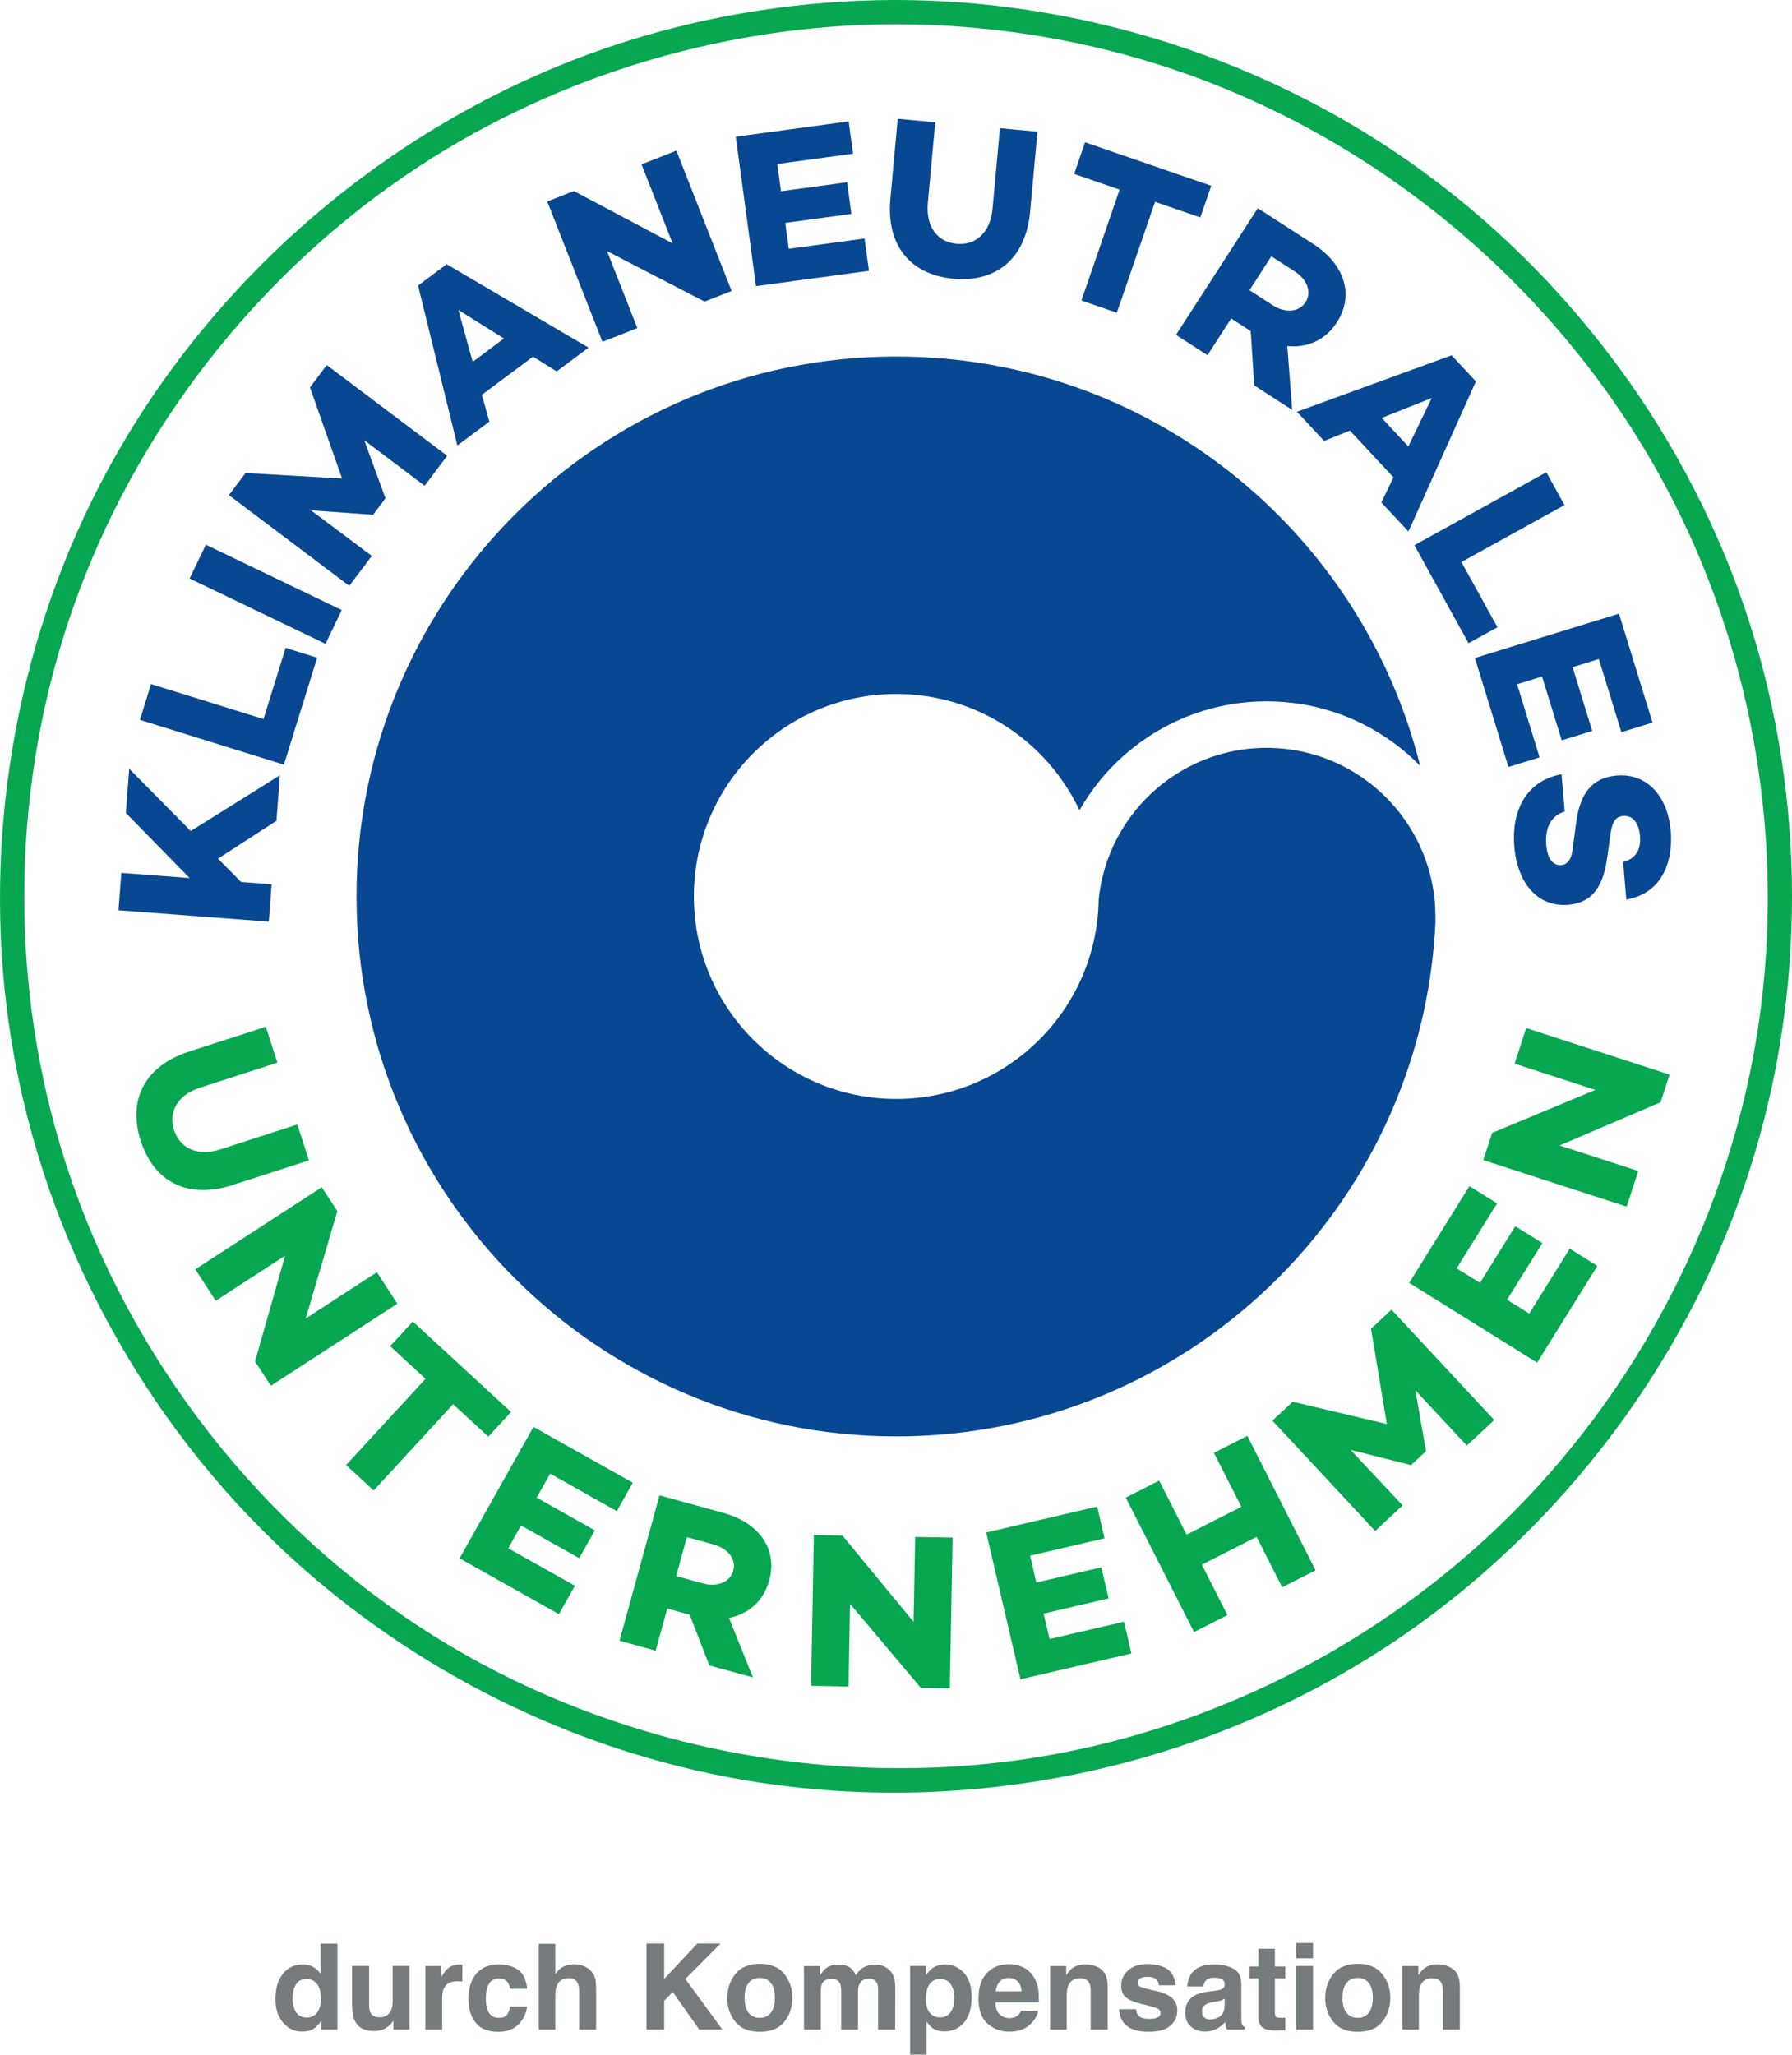 <?xml version="1.0" encoding="UTF-8"?><svg id="b" xmlns="http://www.w3.org/2000/svg" width="21.149mm" height="24.241mm" viewBox="0 0 59.95 68.714"><g id="c"><path d="M48.024,30.817c-.438,9.579-8.353,17.221-18.039,17.221-9.967,0-18.058-8.091-18.058-18.058,0-9.966,8.091-18.058,18.058-18.058,8.46,0,15.568,5.83,17.524,13.688-.267-.273-.556-.523-.862-.75-.315-.232-.649-.439-.997-.618-.287-.146-.583-.274-.887-.381-.48-.168-.977-.286-1.481-.349-.197-.025-.395-.042-.594-.05-.101-.005-.201-.007-.302-.007h-.069c-.092.001-.184.003-.276.007-.168.008-.334.021-.501.04-.473.055-.942.157-1.395.305-.417.136-.821.31-1.206.519-.406.221-.79.481-1.147.775-.366.302-.703.641-1.003,1.009-.252.31-.479.64-.676.986-1.084-2.297-3.422-3.888-6.128-3.888-3.737,0-6.772,3.035-6.772,6.772,0,3.738,3.035,6.772,6.772,6.772,3.705,0,6.719-2.982,6.771-6.675.014-.133.032-.266.055-.397.085-.486.234-.96.442-1.406.132-.284.289-.556.466-.814.18-.261.382-.507.602-.734.423-.435.914-.802,1.452-1.082.48-.25.996-.43,1.527-.532.629-.122,1.278-.134,1.911-.04.289.043.575.108.855.196.268.084.531.189.784.313.306.149.598.327.873.53.268.198.519.42.749.662.241.255.459.532.649.827.188.291.35.6.481.922.174.424.295.869.361,1.322.028.195.046.39.053.587.004.09.005.181.005.272-.001.019-.001.037-.001.056.002.019.003.039.004.058" fill="#084791" fill-rule="evenodd"/><path d="M10.335,38.807l-.387-1.2-2.584.834c-.733.236-1.338-.02-1.541-.648-.203-.629.14-1.184.874-1.42l2.584-.834-.388-1.2-2.562.827c-1.489.48-2.065,1.617-1.623,2.986.444,1.377,1.576,1.962,3.065,1.482l2.562-.827Z" fill="#07a650"/><polygon points="13.292 43.6 12.61 42.548 10.227 44.095 11.286 40.508 10.765 39.705 6.534 42.45 7.217 43.502 9.537 41.996 8.533 45.53 9.061 46.345 13.292 43.6" fill="#07a650"/><polygon points="16.337 48.046 17.096 47.222 13.812 44.198 13.053 45.021 14.237 46.112 11.579 48.997 12.501 49.847 15.159 46.961 16.337 48.046" fill="#07a650"/><polygon points="18.405 49.284 20.635 50.538 21.17 49.587 17.847 47.72 15.375 52.116 18.699 53.984 19.233 53.033 17.002 51.78 17.431 51.017 19.377 52.111 19.9 51.18 17.954 50.086 18.405 49.284" fill="#07a650"/><path d="M22.621,52.709l.358-1.302.894.246c.464.128.767.48.659.873-.11.401-.552.556-1.017.428l-.894-.245ZM23.073,54.002l.657,1.696,1.459.401-.8-1.989c.66-.134,1.158-.574,1.345-1.253.289-1.052-.339-1.932-1.54-2.262l-2.131-.586-1.337,4.863,1.209.332.387-1.408.751.206Z" fill="#07a650"/><polygon points="31.869 51.423 30.616 51.4 30.563 54.24 28.184 51.355 27.227 51.337 27.134 56.379 28.387 56.403 28.438 53.637 30.805 56.447 31.776 56.465 31.869 51.423" fill="#07a650"/><polygon points="34.461 52.028 36.952 51.447 36.705 50.385 32.993 51.252 34.139 56.162 37.851 55.297 37.603 54.235 35.112 54.816 34.913 53.964 37.087 53.457 36.844 52.417 34.67 52.925 34.461 52.028" fill="#07a650"/><polygon points="41.729 48.02 40.611 48.587 41.528 50.393 39.696 51.323 38.78 49.517 37.662 50.085 39.946 54.582 41.063 54.014 40.207 52.328 42.039 51.398 42.895 53.084 44.012 52.517 41.729 48.02" fill="#07a650"/><polygon points="46.551 43.8 45.867 44.437 46.395 47.625 43.247 46.879 42.568 47.511 46.006 51.201 46.923 50.346 45.184 48.49 47.196 48.997 47.201 49.002 47.711 48.527 47.706 48.521 47.348 46.494 49.072 48.344 49.989 47.49 46.551 43.8" fill="#07a650"/><polygon points="48.731 42.417 50.084 40.245 49.159 39.669 47.143 42.904 51.423 45.571 53.439 42.336 52.514 41.759 51.161 43.931 50.418 43.468 51.599 41.573 50.692 41.009 49.512 42.903 48.731 42.417" fill="#07a650"/><polygon points="51.057 34.381 50.67 35.573 53.372 36.45 49.919 37.887 49.623 38.797 54.42 40.354 54.807 39.162 52.176 38.308 55.554 36.863 55.854 35.939 51.057 34.381" fill="#07a650"/><polygon points="7.293 28.716 9.248 27.451 9.364 25.928 6.381 27.792 4.323 25.709 4.211 27.188 6.344 29.365 4.059 29.192 3.964 30.442 8.993 30.823 9.087 29.574 8.067 29.496 7.293 28.716" fill="#084791"/><polygon points="9.555 21.668 8.815 24.048 5.054 22.878 4.682 24.075 9.498 25.573 10.61 21.996 9.555 21.668" fill="#084791"/><rect x="8.262" y="17.354" width="1.254" height="5.043" transform="translate(-12.876 19.278) rotate(-64.334)" fill="#084791"/><polygon points="10.932 12.21 10.37 12.956 11.445 16.004 8.215 15.818 7.657 16.558 11.685 19.592 12.439 18.591 10.403 17.067 12.473 17.215 12.479 17.219 12.899 16.662 12.893 16.658 12.186 14.724 14.206 16.245 14.96 15.244 10.932 12.21" fill="#084791"/><path d="M16.86,11.32l-1.046.781-.479-1.734,1.525.953ZM17.832,11.928l.792.492,1.064-.794-4.745-2.789-.957.714,1.315,5.348,1.07-.799-.251-.895,1.712-1.277Z" fill="#084791"/><polygon points="22.628 5.038 21.462 5.497 22.502 8.14 19.198 6.388 18.308 6.738 20.155 11.431 21.321 10.972 20.308 8.398 23.571 10.086 24.475 9.731 22.628 5.038" fill="#084791"/><polygon points="26.003 5.484 28.538 5.14 28.392 4.06 24.615 4.572 25.292 9.57 29.07 9.057 28.923 7.977 26.388 8.321 26.27 7.454 28.482 7.154 28.339 6.095 26.127 6.395 26.003 5.484" fill="#084791"/><path d="M34.708,4.403l-1.256-.115-.248,2.703c-.071.768-.544,1.223-1.202,1.163-.657-.061-1.032-.594-.962-1.362l.249-2.703-1.256-.116-.246,2.681c-.143,1.558.675,2.535,2.108,2.667,1.44.132,2.423-.679,2.567-2.237l.246-2.681Z" fill="#084791"/><polygon points="40.156 7.272 40.521 6.213 36.3 4.759 35.935 5.817 37.456 6.342 36.178 10.051 37.363 10.459 38.641 6.75 40.156 7.272" fill="#084791"/><path d="M41.8,9.705l.732-1.134.779.503c.405.261.588.688.366,1.031-.225.349-.694.364-1.099.103l-.778-.503ZM41.842,11.074l.117,1.815,1.271.821-.165-2.137c.67.07,1.277-.2,1.659-.792.591-.916.258-1.944-.789-2.62l-1.857-1.198-2.736,4.236,1.053.68.793-1.228.654.423Z" fill="#084791"/><path d="M47.115,14.931l-.89-.955,1.672-.664-.782,1.619ZM46.616,15.963l-.403.841.905.972,2.257-5.02-.813-.874-5.174,1.888.91.977.863-.347,1.455,1.563Z" fill="#084791"/><polygon points="50.096 20.977 48.891 18.796 52.338 16.891 51.732 15.794 47.318 18.233 49.129 21.511 50.096 20.977" fill="#084791"/><polygon points="53.489 22.041 54.242 24.487 55.284 24.166 54.162 20.522 49.342 22.006 50.464 25.65 51.506 25.329 50.753 22.883 51.589 22.626 52.246 24.759 53.267 24.445 52.61 22.312 53.489 22.041" fill="#084791"/><path d="M55.893,27.791c-.102-1.182-.807-1.941-1.812-1.854-.798.068-1.223.574-1.353,1.582l-.113.844c-.045.435-.213.554-.383.568-.274.024-.465-.206-.504-.671-.051-.591.182-.998.618-1.117l-.107-1.249c-1.231.224-1.676,1.29-1.579,2.42.108,1.256.807,2.03,1.812,1.944.865-.074,1.183-.704,1.304-1.638l.102-.716c.049-.383.15-.593.423-.617.326-.028.528.245.564.674.044.51-.194.768-.565.867l.107,1.257c1.342-.242,1.556-1.481,1.486-2.294" fill="#084791"/><path d="M29.928.811c-5.584.013-11.213,1.672-15.927,4.765-5.329,3.498-9.457,8.765-11.559,14.758-2.028,5.782-2.166,12.2-.402,18.059,1.956,6.496,6.259,12.236,11.924,15.967,6.284,4.138,14.205,5.672,21.531,4.267,5.483-1.052,10.635-3.732,14.664-7.597,4.671-4.48,7.804-10.558,8.702-16.972.824-5.882-.185-12.016-2.889-17.313-3.52-6.893-9.86-12.284-17.284-14.608-2.774-.869-5.685-1.309-8.571-1.325-.063-.001-.126-.001-.189-.001M30.024,0c5.874.014,11.755,1.796,16.634,5.073,5.411,3.633,9.602,9.071,11.706,15.252,1.985,5.831,2.113,12.293.35,18.213-1.999,6.715-6.437,12.651-12.281,16.499-6.43,4.234-14.477,5.854-22.129,4.387-5.634-1.081-10.933-3.836-15.074-7.808C4.446,47.027,1.227,40.813.293,34.217c-.865-6.107.199-12.487,3.026-17.962C6.944,9.235,13.44,3.736,21.02,1.363,23.872.47,26.865.017,29.83,0h.194" fill="#07a650"/><path d="M11.288,65.001v2.875h-.541v-.295c-.08.126-.17.218-.271.275s-.228.086-.379.086c-.249,0-.458-.101-.628-.302s-.255-.459-.255-.774c0-.363.083-.649.251-.857s.391-.312.671-.312c.129,0,.244.028.344.085s.182.135.244.235v-1.016h.564ZM9.788,66.825c0,.196.039.354.117.471.077.118.194.178.352.178s.277-.059.359-.176.123-.269.123-.455c0-.261-.066-.446-.197-.559-.081-.067-.174-.102-.281-.102-.163,0-.282.062-.358.185s-.114.275-.114.458Z" fill="#767b7d"/><path d="M13.159,67.575c-.005.007-.018.026-.039.059s-.045.062-.074.086c-.087.078-.171.132-.253.16s-.177.043-.286.043c-.315,0-.527-.113-.637-.34-.061-.125-.092-.31-.092-.553v-1.283h.57v1.283c0,.121.014.212.043.273.051.108.15.162.299.162.19,0,.32-.077.391-.23.037-.083.055-.193.055-.33v-1.158h.564v2.129h-.541v-.301Z" fill="#767b7d"/><path d="M15.307,66.261c-.224,0-.375.073-.451.219-.043.082-.064.208-.064.379v1.018h-.561v-2.129h.531v.371c.086-.142.161-.239.225-.291.104-.087.24-.131.406-.131.01,0,.019,0,.026.001s.023.002.048.003v.57c-.035-.004-.066-.007-.094-.008s-.049-.002-.066-.002Z" fill="#767b7d"/><path d="M17.635,66.511h-.57c-.01-.079-.037-.151-.08-.215-.062-.086-.16-.129-.291-.129-.188,0-.316.093-.385.279-.037.099-.055.23-.055.395,0,.156.018.282.055.377.066.177.191.266.375.266.13,0,.223-.035.277-.105s.088-.161.1-.273h.568c-.013.169-.074.329-.184.48-.174.243-.433.365-.775.365s-.594-.102-.756-.305-.242-.467-.242-.791c0-.366.089-.65.268-.854s.424-.305.738-.305c.267,0,.485.06.655.18s.271.331.302.635Z" fill="#767b7d"/><path d="M19.942,66.626v1.25h-.568v-1.295c0-.114-.02-.207-.059-.277-.051-.099-.147-.148-.289-.148-.147,0-.259.049-.335.147s-.114.238-.114.421v1.152h-.555v-2.869h.555v1.018c.081-.124.174-.21.28-.259s.218-.073.335-.073c.131,0,.251.022.358.068s.196.115.265.209c.059.079.094.161.107.245s.02.221.02.411Z" fill="#767b7d"/><path d="M24.168,67.876h-.773l-.889-1.258-.287.295v.963h-.592v-2.879h.592v1.186l1.111-1.186h.777l-1.18,1.186,1.24,1.693Z" fill="#767b7d"/><path d="M26.237,66.016c.18.226.27.491.27.799,0,.312-.09.58-.27.802s-.453.333-.818.333-.639-.111-.818-.333-.27-.489-.27-.802c0-.308.09-.573.27-.799s.453-.338.818-.338.639.112.818.338ZM25.417,66.149c-.163,0-.288.058-.376.173s-.132.279-.132.493.044.378.132.494.213.174.376.174.288-.058.375-.174.131-.28.131-.494-.043-.378-.131-.493-.212-.173-.375-.173Z" fill="#767b7d"/><path d="M28.1,66.333c-.047-.103-.139-.154-.275-.154-.159,0-.266.052-.32.154-.03.059-.045.146-.045.262v1.281h-.564v-2.125h.541v.311c.069-.11.134-.189.195-.236.108-.083.248-.125.42-.125.163,0,.294.036.395.107.081.066.142.151.184.256.073-.125.164-.217.271-.275.115-.059.242-.088.383-.088.094,0,.186.019.277.055s.174.101.248.191c.06.074.1.165.121.273.013.071.02.177.02.314l-.004,1.342h-.57v-1.355c0-.081-.013-.147-.039-.199-.049-.099-.141-.148-.273-.148-.154,0-.26.063-.318.191-.03.067-.045.149-.045.244v1.268h-.561v-1.268c0-.126-.013-.218-.039-.275Z" fill="#767b7d"/><path d="M32.245,65.975c.172.184.258.453.258.809,0,.375-.084.661-.253.857s-.386.295-.651.295c-.169,0-.31-.042-.422-.127-.061-.047-.121-.115-.18-.205v1.109h-.551v-2.967h.533v.314c.06-.093.124-.165.191-.219.124-.095.271-.143.441-.143.249,0,.459.092.633.275ZM31.928,66.811c0-.164-.038-.31-.112-.436s-.196-.189-.364-.189c-.202,0-.34.096-.416.287-.039.102-.059.23-.059.387,0,.247.066.421.197.521.078.059.17.088.277.088.155,0,.273-.06.354-.18s.122-.279.122-.479Z" fill="#767b7d"/><path d="M34.727,67.251c-.014.126-.08.255-.197.385-.182.207-.438.311-.766.311-.271,0-.51-.087-.717-.262s-.311-.458-.311-.852c0-.368.093-.651.28-.848s.429-.295.728-.295c.177,0,.336.033.479.1s.259.171.352.314c.083.126.137.272.162.439.014.098.02.238.018.422h-1.457c.008.214.075.363.201.449.077.054.169.08.277.08.115,0,.208-.032.279-.098.039-.035.074-.084.104-.146h.568ZM34.176,66.599c-.009-.147-.054-.259-.134-.335s-.179-.114-.298-.114c-.129,0-.229.04-.3.121s-.116.19-.134.328h.865Z" fill="#767b7d"/><path d="M36.131,66.159c-.189,0-.318.08-.389.24-.037.085-.055.192-.055.324v1.152h-.555v-2.125h.537v.311c.072-.109.139-.188.203-.236.115-.086.26-.129.436-.129.22,0,.4.058.54.173s.21.307.21.573v1.434h-.57v-1.295c0-.112-.015-.198-.045-.258-.055-.109-.159-.164-.312-.164Z" fill="#767b7d"/><path d="M39.04,65.845c.167.106.262.29.287.551h-.557c-.008-.071-.028-.128-.061-.17-.061-.075-.166-.113-.312-.113-.121,0-.208.019-.259.057s-.077.082-.077.133c0,.063.027.11.082.139.055.03.248.081.58.154.221.052.387.131.498.236.109.106.164.24.164.4,0,.211-.079.383-.235.517s-.399.2-.728.2c-.334,0-.582-.07-.741-.212s-.239-.321-.239-.54h.564c.012.099.037.169.076.211.069.074.197.111.383.111.109,0,.196-.017.261-.049s.097-.081.097-.146c0-.062-.026-.11-.078-.143s-.246-.089-.58-.168c-.241-.06-.411-.135-.51-.225-.099-.089-.148-.216-.148-.383,0-.196.077-.365.231-.507s.372-.212.651-.212c.266,0,.482.053.65.158Z" fill="#767b7d"/><path d="M39.877,65.977c.147-.188.4-.281.758-.281.233,0,.44.046.621.139s.271.267.271.523v.977c0,.067.001.149.004.246.004.073.015.122.033.148s.045.048.082.064v.082h-.605c-.017-.043-.029-.083-.035-.121s-.012-.081-.016-.129c-.077.083-.166.154-.266.213-.12.069-.255.104-.406.104-.193,0-.352-.055-.478-.165s-.188-.266-.188-.468c0-.262.101-.451.303-.568.111-.063.273-.109.488-.137l.189-.023c.103-.013.176-.029.221-.049.08-.034.119-.087.119-.158,0-.087-.03-.147-.091-.181s-.149-.05-.267-.05c-.131,0-.225.032-.279.098-.039.048-.065.113-.078.195h-.537c.012-.187.064-.339.156-.459ZM40.292,67.474c.052.043.116.064.191.064.12,0,.23-.035.331-.105s.153-.198.157-.385v-.207c-.035.022-.071.04-.106.054s-.085.026-.147.038l-.125.023c-.117.021-.201.046-.252.076-.086.051-.129.13-.129.236,0,.095.027.163.08.205Z" fill="#767b7d"/><path d="M42.997,67.479v.416l-.264.01c-.263.009-.443-.036-.539-.137-.062-.063-.094-.162-.094-.295v-1.311h-.297v-.396h.297v-.594h.551v.594h.346v.396h-.346v1.125c0,.087.011.142.033.163s.09.032.203.032c.017,0,.035,0,.054-.001s.038-.002.056-.003Z" fill="#767b7d"/><path d="M43.926,64.979v.514h-.564v-.514h.564ZM43.926,65.747v2.129h-.564v-2.129h.564Z" fill="#767b7d"/><path d="M46.241,66.016c.18.226.27.491.27.799,0,.312-.09.58-.27.802s-.453.333-.818.333-.639-.111-.818-.333-.27-.489-.27-.802c0-.308.09-.573.27-.799s.453-.338.818-.338.639.112.818.338ZM45.42,66.149c-.163,0-.288.058-.376.173s-.132.279-.132.493.044.378.132.494.213.174.376.174.288-.058.375-.174.131-.28.131-.494-.043-.378-.131-.493-.212-.173-.375-.173Z" fill="#767b7d"/><path d="M47.911,66.159c-.189,0-.318.08-.389.24-.037.085-.055.192-.055.324v1.152h-.555v-2.125h.537v.311c.072-.109.139-.188.203-.236.115-.086.26-.129.436-.129.22,0,.4.058.54.173s.21.307.21.573v1.434h-.57v-1.295c0-.112-.015-.198-.045-.258-.055-.109-.159-.164-.312-.164Z" fill="#767b7d"/></g></svg>